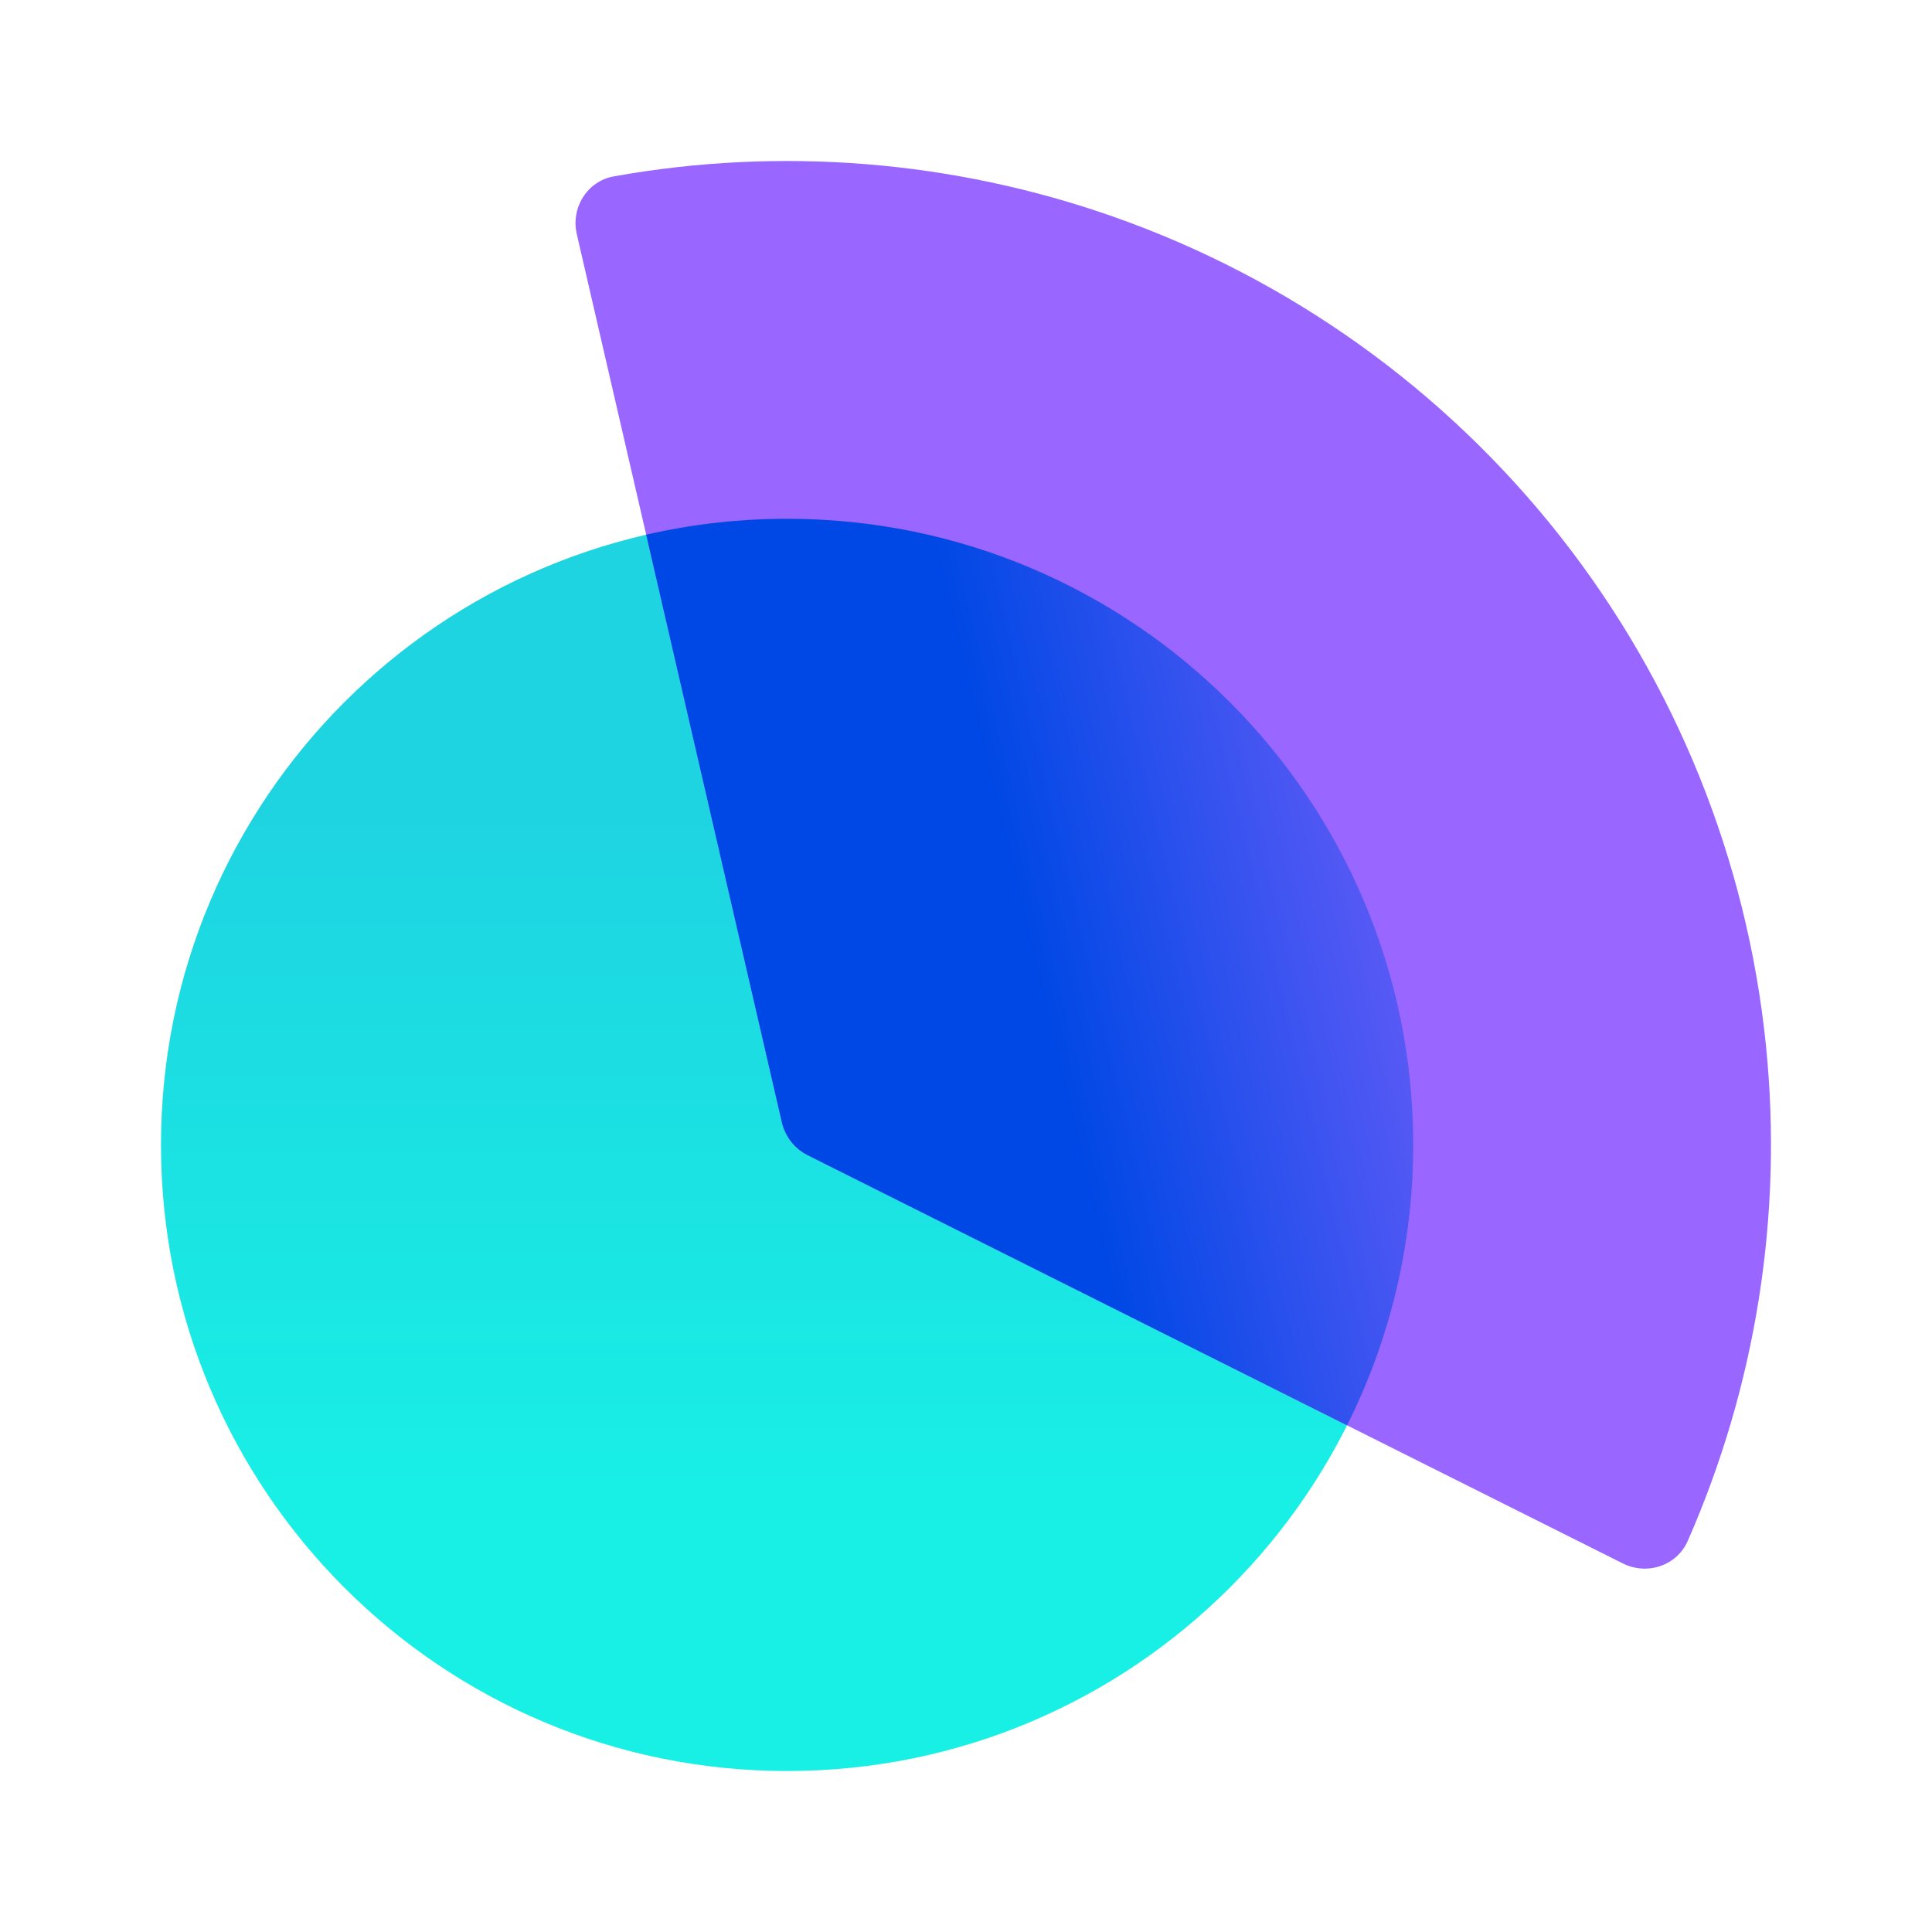 <svg width="40" height="40" viewBox="0 0 40 40" fill="none" xmlns="http://www.w3.org/2000/svg">
<path d="M29.259 23.704C29.259 30.863 23.455 36.667 16.296 36.667C9.137 36.667 3.333 30.863 3.333 23.704C3.333 16.544 9.137 10.741 16.296 10.741C23.455 10.741 29.259 16.544 29.259 23.704Z" fill="url(#paint0_linear_4_96345)"/>
<path d="M11.942 4.848C11.816 4.3 12.157 3.75 12.711 3.651C16.17 3.033 19.737 3.319 23.062 4.49C26.708 5.774 29.913 8.069 32.304 11.107C34.694 14.144 36.171 17.8 36.562 21.645C36.918 25.153 36.357 28.686 34.943 31.903C34.717 32.418 34.102 32.621 33.599 32.369L16.724 23.919C16.453 23.782 16.256 23.533 16.188 23.237L11.942 4.848Z" fill="#9966FF"/>
<path d="M27.889 29.509L16.724 23.918C16.453 23.782 16.256 23.532 16.188 23.236L13.379 11.07C14.316 10.855 15.293 10.741 16.296 10.741C23.455 10.741 29.259 16.544 29.259 23.704C29.259 25.791 28.765 27.762 27.889 29.509Z" fill="url(#paint1_linear_4_96345)"/>
<defs>
<linearGradient id="paint0_linear_4_96345" x1="16.296" y1="31.4" x2="16.296" y2="16.817" gradientUnits="userSpaceOnUse">
<stop stop-color="#18F0E5"/>
<stop offset="1" stop-color="#1ED4E1"/>
</linearGradient>
<linearGradient id="paint1_linear_4_96345" x1="19.537" y1="11.955" x2="30.507" y2="9.341" gradientUnits="userSpaceOnUse">
<stop stop-color="#0048E5"/>
<stop offset="1" stop-color="#8A63FE"/>
</linearGradient>
</defs>
</svg>

